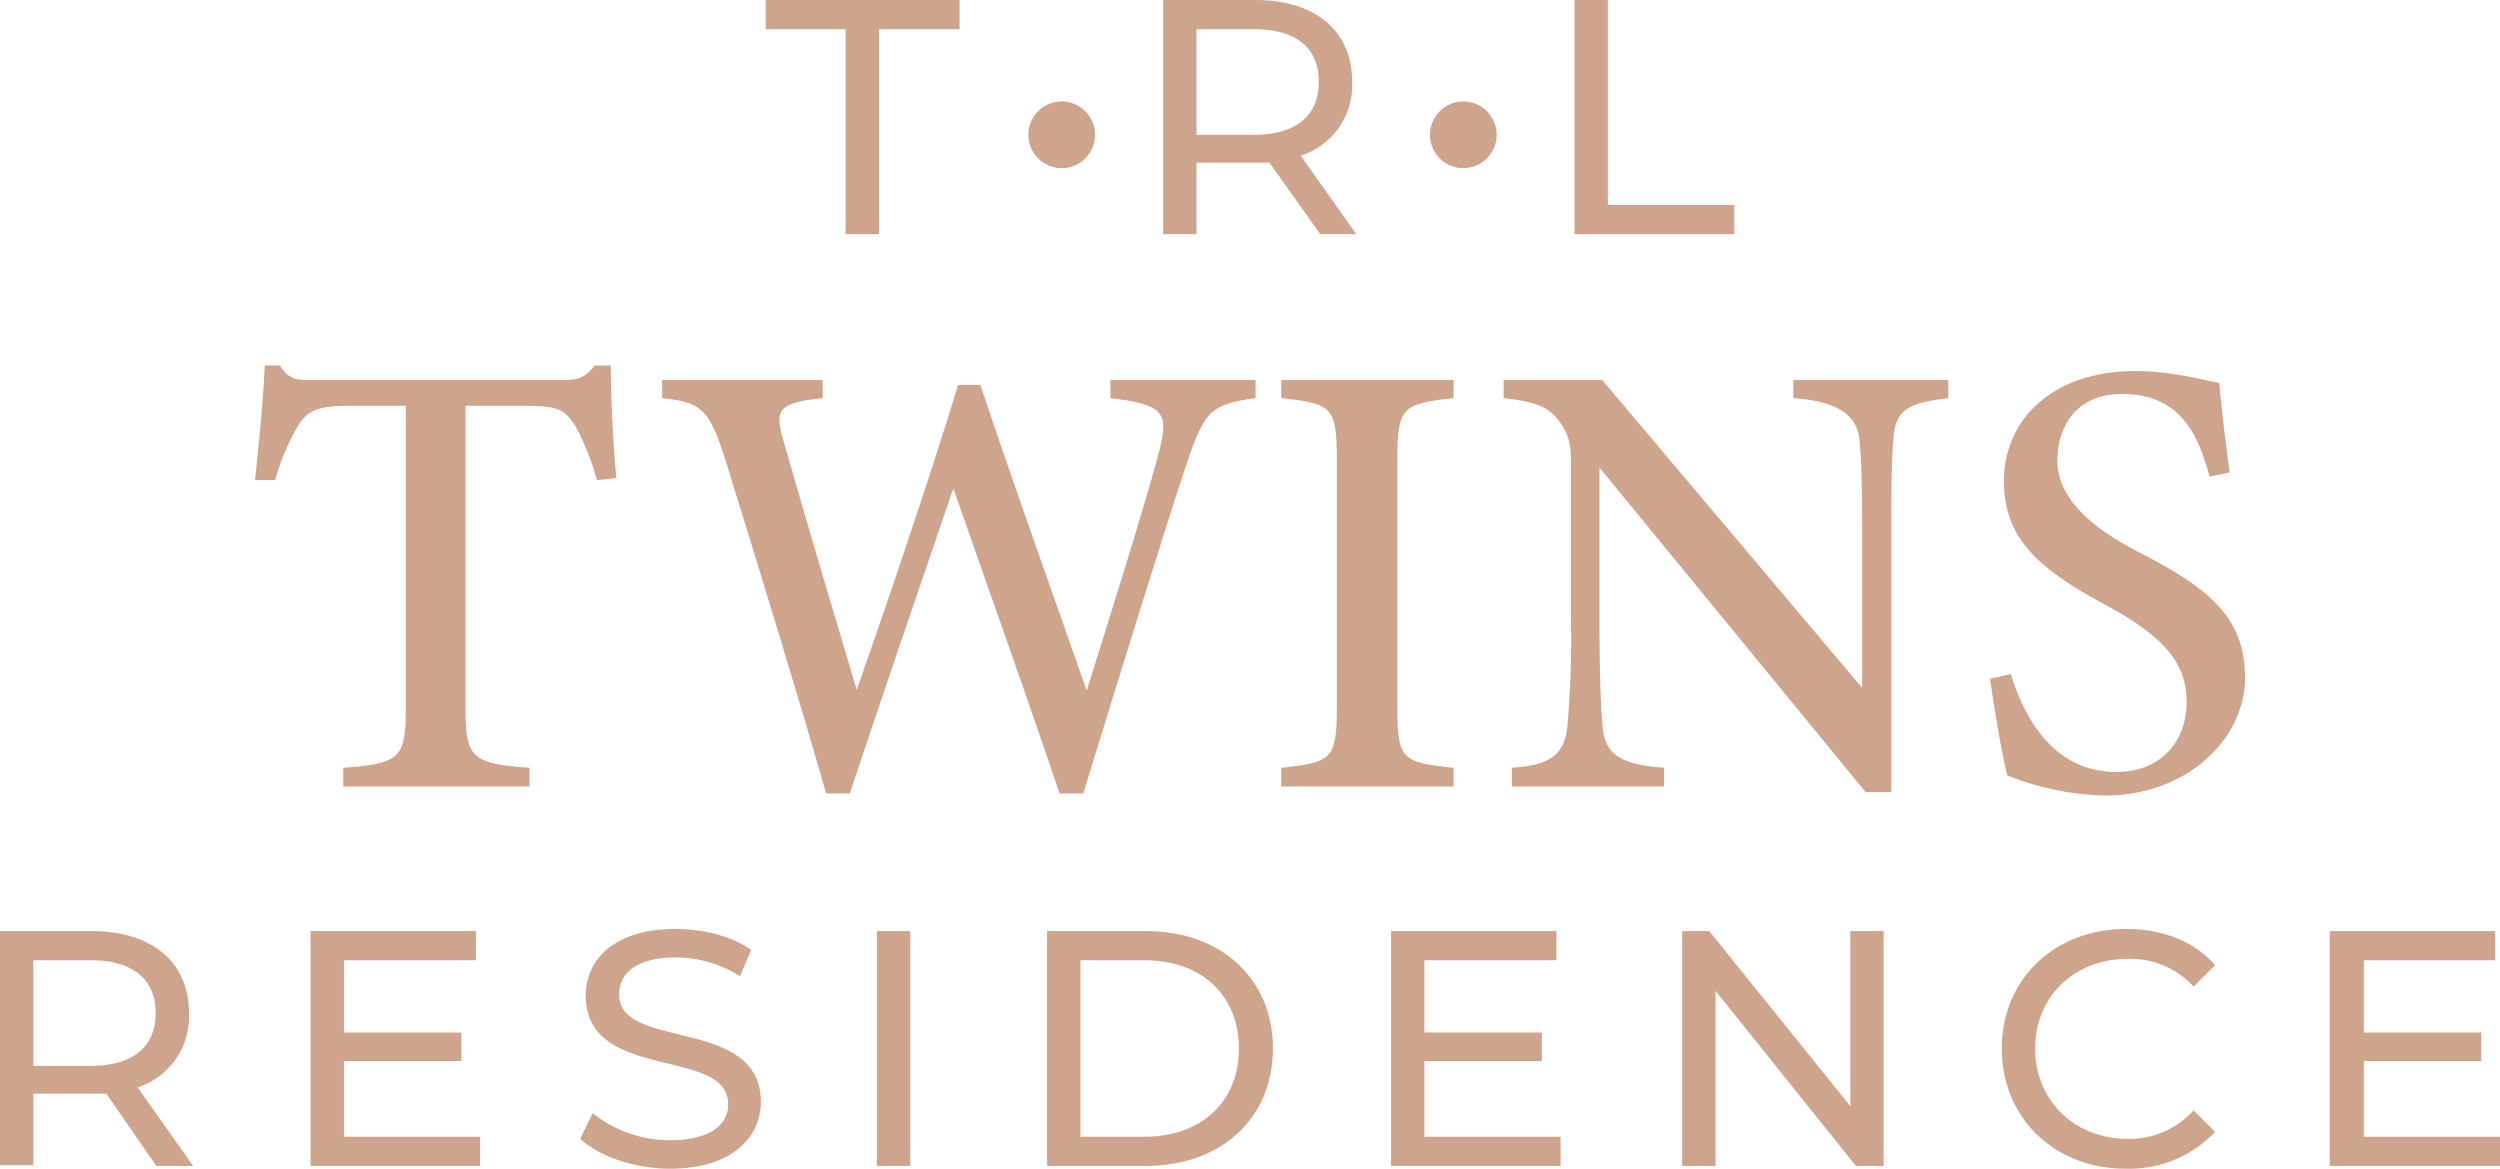 <?xml version="1.0" encoding="UTF-8" standalone="no"?><svg xmlns="http://www.w3.org/2000/svg" viewBox="0 0 359.8 168.2"><defs><style>.cls-1{fill:#cea48d;}</style></defs><g id="Layer_2" data-name="Layer 2"><g id="OBJECTS"><path class="cls-1" d="M22.5,167.8l-7.2-10.4H4.8v10.3H0V134H13.2c8.7,0,14,4.5,14,11.8a10.7,10.7,0,0,1-7.4,10.7l8,11.3Zm-.1-22c0-4.8-3.2-7.6-9.4-7.6H4.8v15.2H13C19.2,153.4,22.4,150.6,22.4,145.8Z"/><path class="cls-1" d="M69.1,163.6v4.2H44.7V134H68.5v4.2h-19v10.4H66.4v4.1H49.5v10.9Z"/><path class="cls-1" d="M83.5,163.9l1.8-3.7a17.7,17.7,0,0,0,11.1,3.9c5.9,0,8.4-2.3,8.4-5.2,0-8.3-20.5-3.1-20.5-15.6,0-5.2,4.1-9.6,12.9-9.6,4,0,8.1,1,10.9,3l-1.6,3.8a17.2,17.2,0,0,0-9.3-2.7c-5.7,0-8.1,2.4-8.1,5.3,0,8.2,20.4,3.1,20.4,15.5,0,5.1-4.2,9.6-13.1,9.6C91.3,168.2,86.2,166.4,83.5,163.9Z"/><path class="cls-1" d="M126.2,134H131v33.8h-4.8Z"/><path class="cls-1" d="M150.7,134h14.2c10.9,0,18.3,6.9,18.3,16.9s-7.4,16.9-18.3,16.9H150.7Zm14,29.6c8.3,0,13.6-5.1,13.6-12.7s-5.3-12.7-13.6-12.7h-9.2v25.4Z"/><path class="cls-1" d="M224.6,163.6v4.2H200.2V134H224v4.2H205v10.4h16.9v4.1H205v10.9Z"/><path class="cls-1" d="M271.1,134v33.8h-4l-20.2-25.2v25.2h-4.8V134H246l20.3,25.2V134Z"/><path class="cls-1" d="M288.1,150.9c0-10,7.6-17.2,17.9-17.2,5.2,0,9.7,1.7,12.8,5.2l-3.1,3.1a12.3,12.3,0,0,0-9.5-4c-7.6,0-13.3,5.4-13.3,12.9s5.7,13,13.3,13a12.4,12.4,0,0,0,9.5-4.1l3.1,3.1a17,17,0,0,1-12.9,5.3C295.7,168.2,288.1,160.9,288.1,150.9Z"/><path class="cls-1" d="M359.8,163.6v4.2H335.3V134h23.8v4.2H340.2v10.4h16.9v4.1H340.2v10.9Z"/><path class="cls-1" d="M121.7,4.2H110.2V0h27.9V4.2H126.5V33.7h-4.8Z"/><path class="cls-1" d="M190,33.7l-7.3-10.3H172.2V33.7h-4.8V0h13.2c8.7,0,14,4.4,14,11.8a10.6,10.6,0,0,1-7.4,10.6l8,11.3Zm-.2-21.9c0-4.9-3.2-7.6-9.4-7.6h-8.2V19.4h8.2C186.6,19.4,189.8,16.6,189.8,11.8Z"/><path class="cls-1" d="M226.6,0h4.8V29.5h18.2v4.2h-23Z"/><circle class="cls-1" cx="152.8" cy="19.4" r="4.8"/><circle class="cls-1" cx="210.6" cy="19.4" r="4.8"/><path class="cls-1" d="M85.9,69.1a35.9,35.9,0,0,0-3.1-7.8c-1.5-2.3-2.3-2.9-7.4-2.9H67v43.5c0,7.1.8,8,9.2,8.6v2.7H49.4v-2.7c8.2-.6,9-1.4,9-8.6V58.4H50.6c-4.9,0-6.4.6-7.9,3.2a33.2,33.2,0,0,0-3.1,7.5H36.7c.6-5.7,1.2-11.6,1.4-16.5h2.2c1.3,2.1,2.4,2.1,4.9,2.1H80.9c2.5,0,3.3-.4,4.7-2.1h2.3c0,4.1.3,10.9.8,16.2Z"/><path class="cls-1" d="M180.7,57.3c-6.4.9-7.3,1.8-9.8,9.1s-9.9,31.2-15,47.8h-3.4c-4.7-13.9-10.6-30.5-15.3-43.9-5.2,15.2-10.3,30.1-14.9,43.9h-3.4c-4.3-15-9.6-32.2-14.5-48-2.3-7.2-3.3-8.3-9.1-8.9V54.7h23.1v2.6c-6.7.7-6.9,1.8-5.6,6.3,3.4,11.9,6.9,23.6,10.5,35.7,4.9-14,10.1-29.3,14.6-43.9h3.2c5,15,10.1,29.1,15.3,44C160,87.9,165,72,166.9,64.7c1.3-5.3.6-6.5-7.1-7.4V54.7h20.9Z"/><path class="cls-1" d="M184.4,113.2v-2.7c7.3-.8,8-1.2,8-8.8V66.2c0-7.7-.7-8.1-8-8.9V54.7h24.8v2.6c-7.3.8-8.1,1.2-8.1,8.9v35.5c0,7.7.7,8,8.1,8.8v2.7Z"/><path class="cls-1" d="M280.4,57.3c-5.7.7-7.6,1.6-7.9,5.8s-.3,6.6-.3,14.9v36h-3.7L230.2,67.3V89.4c0,8.1.2,12,.4,14.6.2,4.5,2.4,6,8.9,6.5v2.7H217.6v-2.7c5.5-.4,7.6-1.8,8-6.2a146.7,146.7,0,0,0,.5-15V66.7c0-2.6-.2-4.1-1.8-6.2s-3.6-2.7-7.9-3.2V54.7h14.2L268,99V78c0-8.3-.1-12-.4-14.8s-2.2-5.4-9.5-5.9V54.7h22.3Z"/><path class="cls-1" d="M318,68.6c-1.6-5.9-4.1-11.9-12.6-11.9-6.7,0-9.3,4.8-9.3,9.6s3.9,9.1,11.4,13c10.6,5.4,15.6,9.6,15.6,18.3s-8.3,16.9-20.2,16.9a40.3,40.3,0,0,1-14-2.9c-.7-2.5-1.8-9.2-2.5-13.9l3-.7c1.8,5.9,5.9,14.1,15.2,14.1,6.3,0,10.1-4.3,10.1-10.1s-3.6-9.5-11.4-13.8c-9.5-5.1-14.9-9.4-14.9-18s6.8-15.8,18.9-15.8c5.3,0,10.2,1.4,12.1,1.7.3,3.3.7,7.1,1.5,12.9Z"/></g></g></svg>
